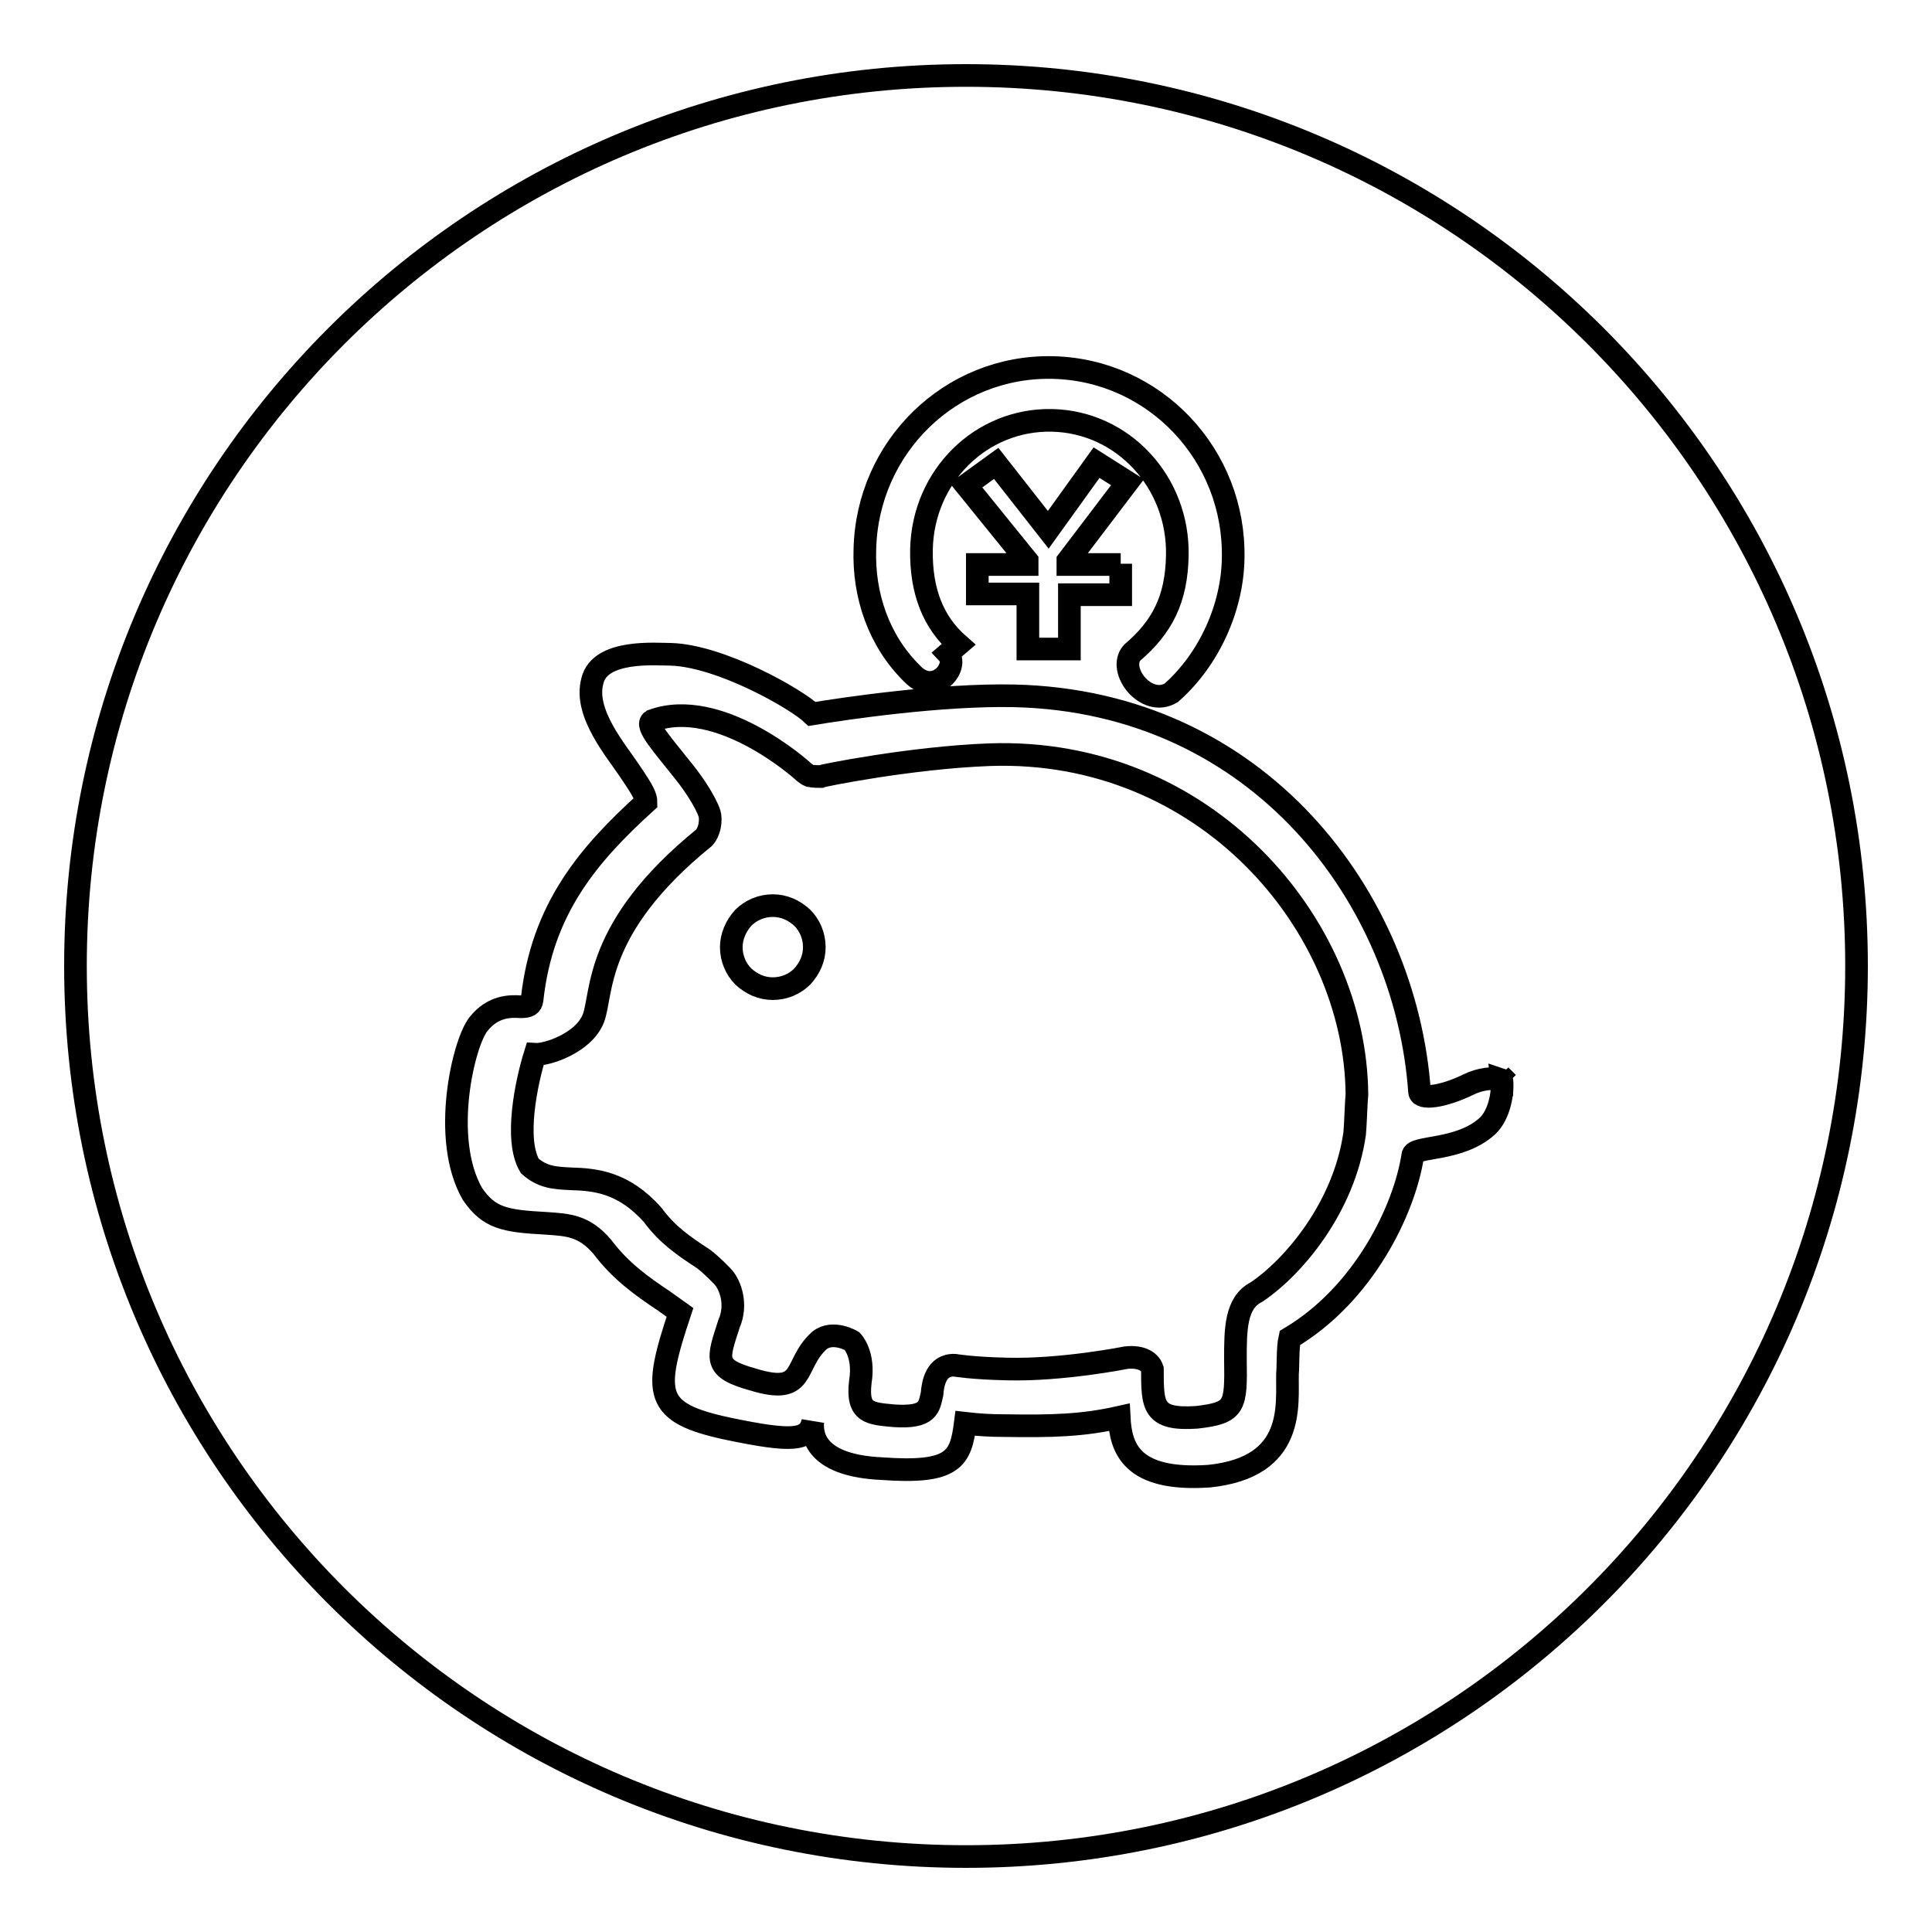 <?xml version="1.0" encoding="utf-8"?>
<!-- Svg Vector Icons : http://www.onlinewebfonts.com/icon -->
<!DOCTYPE svg PUBLIC "-//W3C//DTD SVG 1.1//EN" "http://www.w3.org/Graphics/SVG/1.1/DTD/svg11.dtd">
<svg version="1.1" xmlns="http://www.w3.org/2000/svg" xmlns:xlink="http://www.w3.org/1999/xlink" x="0px" y="0px" viewBox="0 0 256 256" enable-background="new 0 0 256 256" xml:space="preserve">
<g><g><path stroke-width="3" fill-opacity="0" stroke="#000000"  d="M131.1,100c-10.5,0.4-22.3,2.8-22.4,2.9c0,0-0.9,0-1.4-0.1c-0.5-0.2-1-0.7-1-0.7c0,0-11-9.9-19.9-6.6c-1,0.6,1.5,3.3,4.1,6.6c1.8,2.2,3.6,5.2,3.6,6.2c0.1,1.8-0.8,2.7-0.8,2.7c-14.8,12-13.4,20.8-14.7,24c-1.3,3.2-6.1,4.8-7.7,4.7c-1.1,3.5-2.8,11.3-0.7,14.8c1.7,1.5,3.3,1.6,5.5,1.7c3.1,0.1,6.9,0.4,10.8,4.8c1.9,2.6,4.1,4.1,6.7,5.8c1.2,0.9,2.6,2.4,2.6,2.4c1,1.1,1.9,3.7,0.8,6.2c-1.5,4.7-2.2,5.9,3.2,7.4c7.2,2.2,5.2-2,8.8-5.2c1.8-1.4,4.3,0.1,4.3,0.1s1.7,1.7,1.1,5.4c-0.5,4.2,1.3,4.2,4.5,4.5c4.6,0.3,4.6-1.2,5-2.9c0.1-1.3,0.5-3.9,3-3.8c0,0,2.3,0.4,6.9,0.5c7.3,0.2,15.8-1.5,15.8-1.5c1.7-0.2,3.1,0.3,3.5,1.5c0,4.9,0,6.8,5.9,6.4c5.1-0.6,5.2-1.4,5.1-7.7c0-3.9,0-7.5,2.8-8.9c4.9-3.3,11.6-11.2,13-21c0.1-0.9,0.2-4.3,0.3-5.2C179.6,122.4,159.6,99,131.1,100z M106.3,129.4c-1,1-2.4,1.6-3.9,1.6s-2.8-0.6-3.9-1.6c-1-1-1.6-2.4-1.6-3.9c0-1.4,0.6-2.8,1.6-3.9c1-1,2.4-1.6,3.9-1.6s2.8,0.6,3.9,1.6c1,1,1.6,2.4,1.6,3.9S107.3,128.3,106.3,129.4z"/><path stroke-width="3" fill-opacity="0" stroke="#000000"  d="M128,10C62.8,10,10,62.8,10,128c0,65.2,52.8,118,118,118c65.2,0,118-52.8,118-118C246,62.8,193.2,10,128,10z M139.5,48.7C153,49,163.7,60.3,163.4,74c-0.1,6.4-3.1,13.3-8.2,17.8c-3.3,2-7.2-3-5.2-5.3c4-3.4,5.9-7.1,6-12.9c0.2-9.7-7.2-17.7-16.6-17.9c-9.4-0.2-17.1,7.4-17.3,17.1c-0.1,5.6,1.6,9.7,4.9,12.6l-1.4,1.2c1.6,1.7-1.7,5.8-4.7,2.7c-4.5-4.4-6.5-10.5-6.3-16.5C114.9,59.2,126,48.4,139.5,48.7z M148.5,74.7v4.1h-6.8l0,7.2h-5.5l0-7.3h-6.7v-3.9h6.6v-0.5l-8.1-10l4-2.9l6.9,8.8l6.4-8.9l4.1,2.6l-7.9,10.4v0.5H148.5L148.5,74.7z M197.1,149.2c-3.7,3.4-9.8,2.6-9.9,3.9c-1.1,7.2-6.5,18.4-16.3,24.2c-0.3,1.3-0.2,3.9-0.3,4.7c-0.1,4.1,1.2,12.4-10.4,13.6c-10.4,0.7-11.7-3.8-11.9-7.8c-4.9,1.1-8.9,1.2-15.3,1.1c-1.7,0-3.4-0.1-5.1-0.3c-0.6,4.7-1.5,6.7-11.1,6c-8.3-0.4-9.3-4-9.1-6.2c-0.6,2.5-2.7,2.7-11.3,0.9c-9.8-2.1-9.9-4.6-6.3-15.4c-0.7-0.5-1.4-1-2.1-1.5c-3-2-5.8-4-8.2-7.2c-2.4-2.8-4.5-2.9-7.4-3.1c-5.6-0.3-7.6-0.7-9.8-3.9c-4.2-7.3-1.2-20,0.8-22.5c1.9-2.4,4.2-2.4,5.6-2.3c1,0,1.4-0.2,1.5-0.9c1.3-12.1,7.5-19.3,15.1-26.2c0-0.7-0.3-1.4-2-3.9c-1.9-2.9-6.3-7.9-5.1-12.2c1-4.2,8.5-3.5,10.4-3.5c6.6,0.2,16.6,5.9,18.7,7.9c4.2-0.7,17-2.6,26.7-2.4c32.5,0.7,52,26.8,53.8,52.5c0.1,1,3,0.7,6.5-1c1.4-0.7,3.3-1,4.4-0.6c0-0.2-0.1-0.5-0.2-0.6l1,1c-0.2-0.2-0.5-0.3-0.8-0.4C199.2,144.7,198.7,147.7,197.1,149.2z"/></g></g>
</svg>